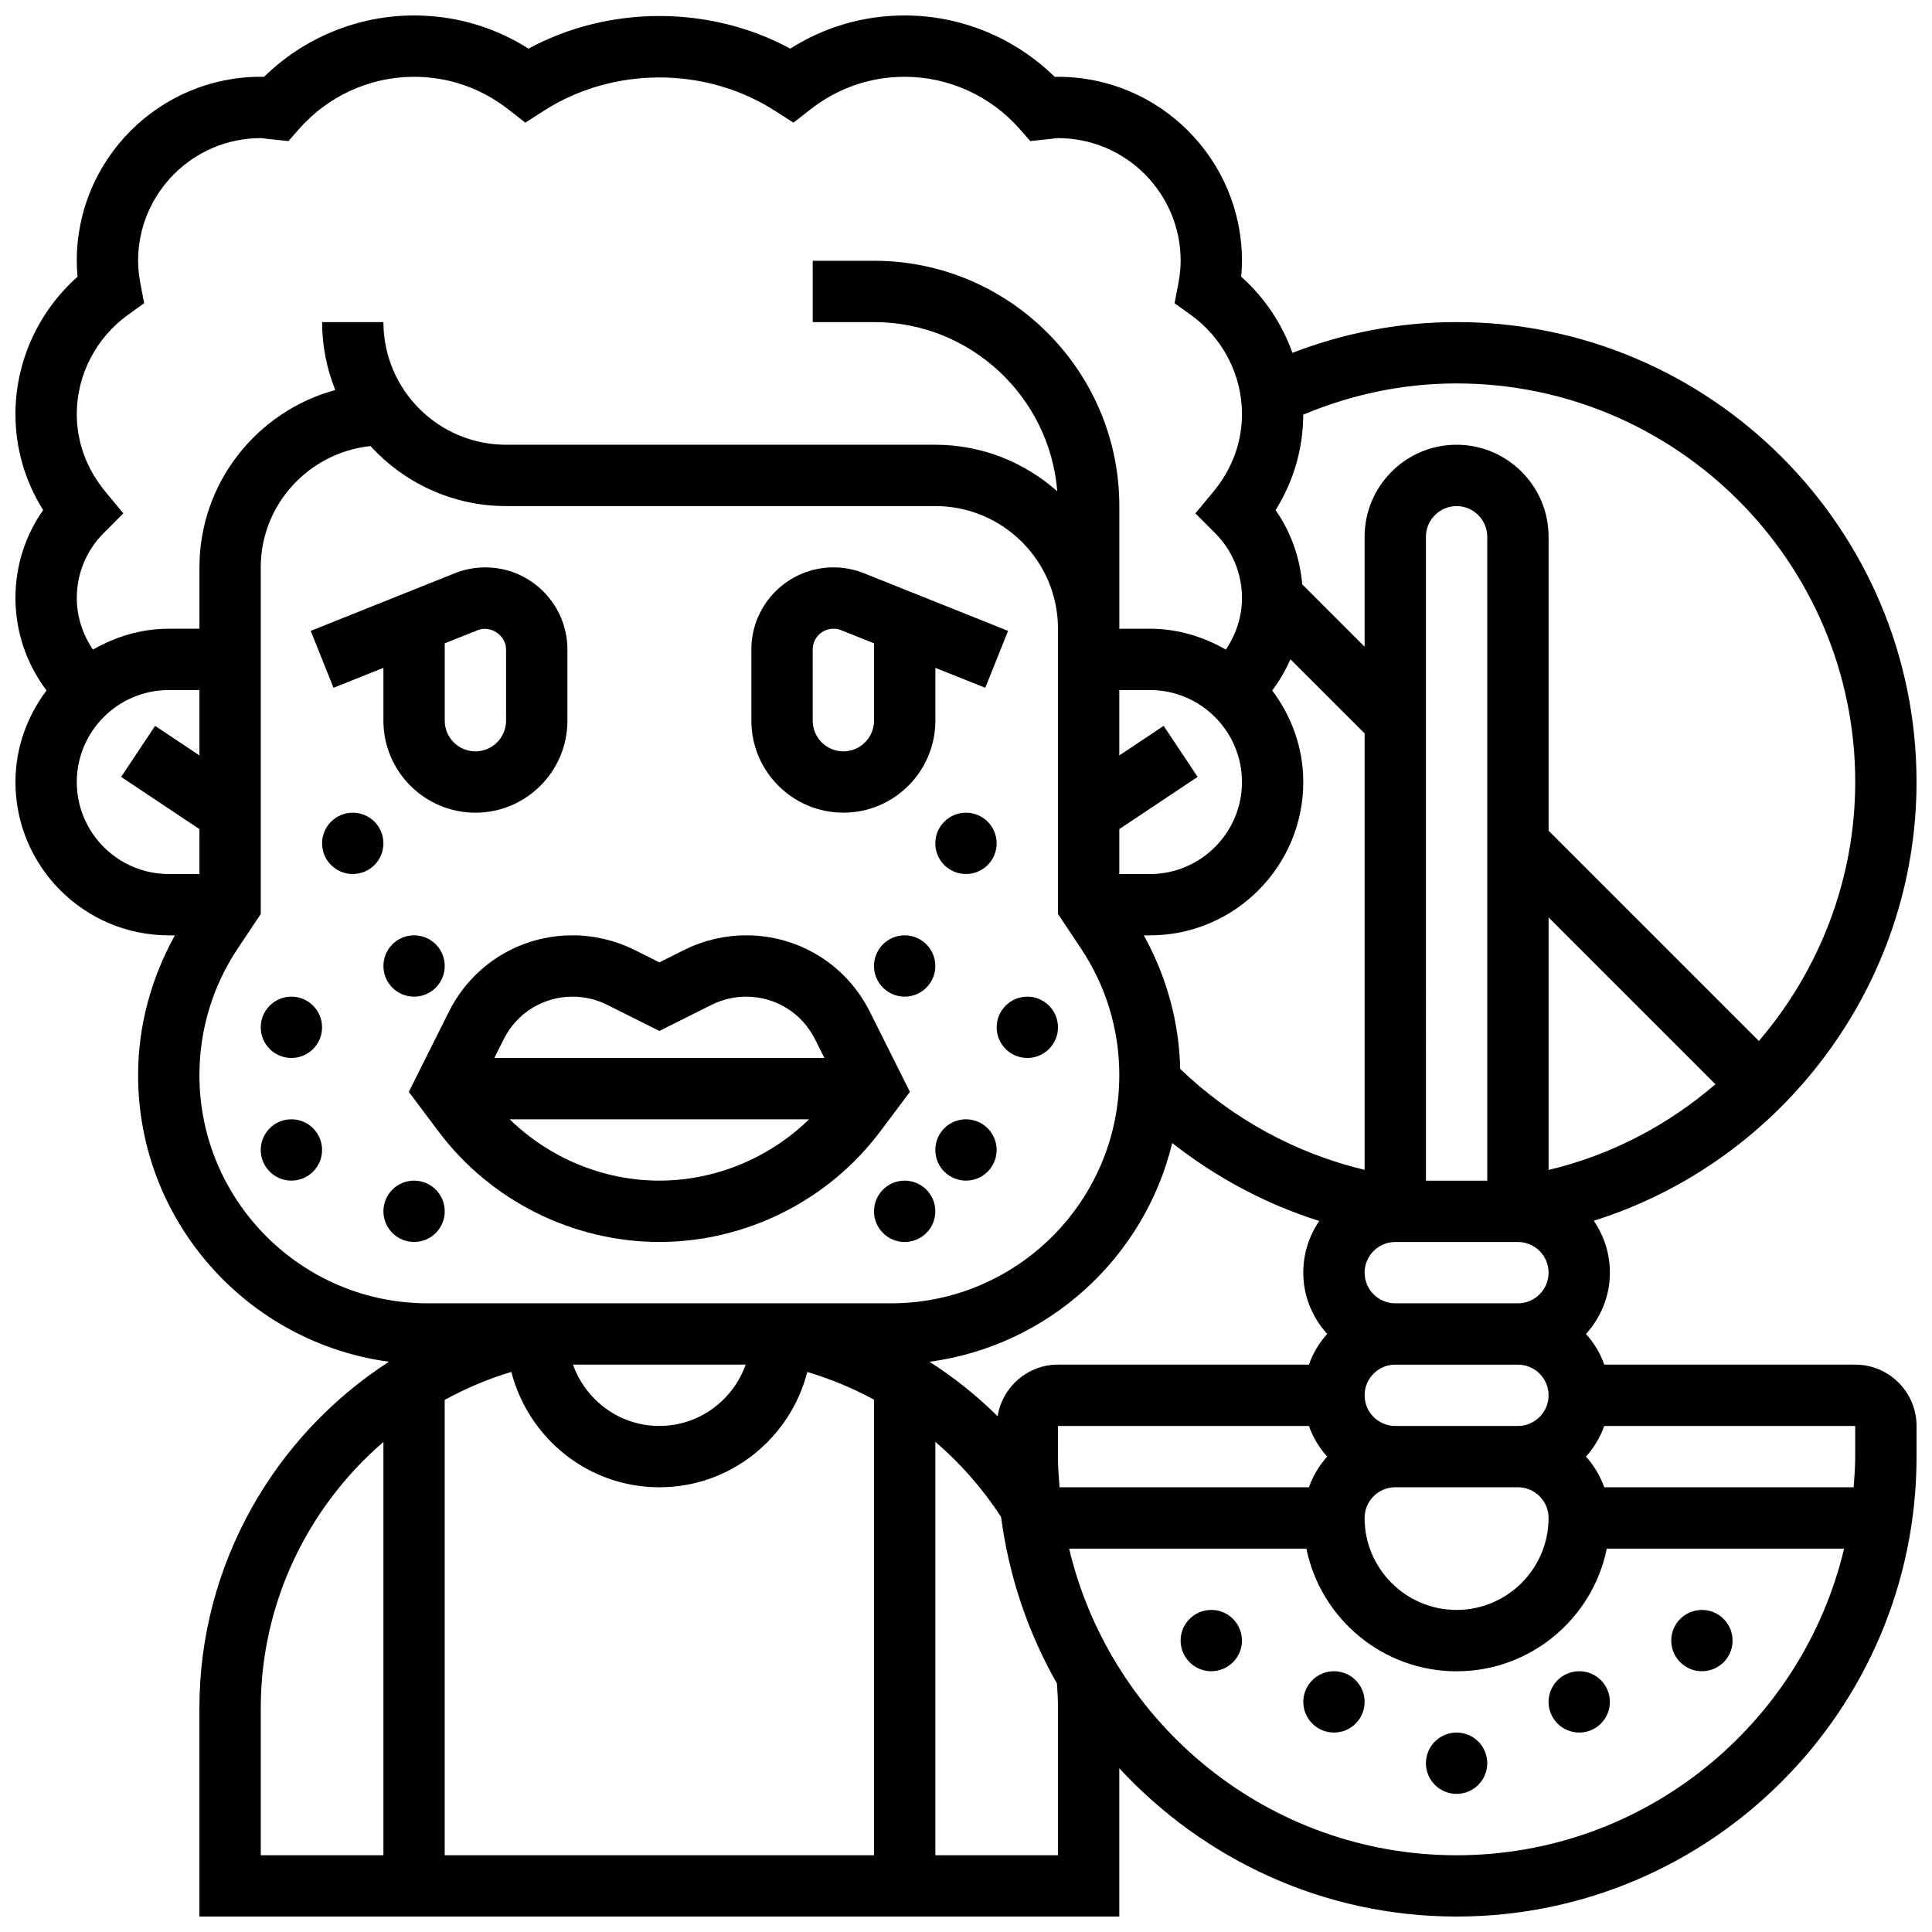 <?xml version="1.0" encoding="UTF-8"?>
<!-- Uploaded to: ICON Repo, www.iconrepo.com, Generator: ICON Repo Mixer Tools -->
<svg width="800px" height="800px" version="1.1" viewBox="144 144 512 512" xmlns="http://www.w3.org/2000/svg">
 <defs>
  <clipPath id="a">
   <path d="m148.09 148.09h503.81v503.81h-503.81z"/>
  </clipPath>
 </defs>
 <path d="m262.95 412.14-10.613 21.219 7.891 10.516c13.742 18.32 35.609 29.258 58.508 29.258 22.898 0 44.766-10.938 58.508-29.254l7.891-10.523-10.613-21.219c-6.25-12.496-18.812-20.266-32.797-20.266-5.656 0-11.328 1.34-16.398 3.867l-6.59 3.301-6.598-3.301c-5.062-2.523-10.734-3.867-16.391-3.867-13.984 0-26.547 7.769-32.797 20.27zm16.113 28.488h79.352c-10.539 10.254-24.809 16.25-39.68 16.25-14.871 0-29.133-5.996-39.672-16.25zm16.684-32.504c3.152 0 6.305 0.746 9.133 2.152l13.855 6.934 13.855-6.93c2.828-1.41 5.981-2.156 9.133-2.156 7.785 0 14.781 4.324 18.258 11.285l2.488 4.965h-87.469l2.488-4.965c3.477-6.961 10.473-11.285 18.258-11.285z"/>
 <path d="m245.61 320.99v14.004c0 13.441 10.938 24.379 24.379 24.379s24.379-10.938 24.379-24.379v-18.875c-0.004-11.996-9.762-21.758-21.754-21.758-2.789 0-5.508 0.52-8.078 1.551l-38.191 15.277 6.039 15.09zm16.25-6.5 8.719-3.484c3.457-1.383 7.535 1.379 7.535 5.109v18.879c0 4.477-3.648 8.125-8.125 8.125s-8.125-3.648-8.125-8.125z"/>
 <path d="m367.5 359.37c13.441 0 24.379-10.938 24.379-24.379v-14l13.23 5.289 6.039-15.09-38.184-15.27c-2.582-1.035-5.305-1.559-8.09-1.559-11.996 0-21.754 9.762-21.754 21.754v18.879c0 13.438 10.938 24.375 24.379 24.375zm-8.129-43.254c0-3.031 2.473-5.5 5.504-5.5 0.699 0 1.383 0.129 2.039 0.398l8.711 3.477v20.504c0 4.477-3.648 8.125-8.125 8.125-4.477 0-8.125-3.648-8.125-8.125z"/>
 <path d="m245.61 367.5c0 4.488-3.637 8.125-8.125 8.125s-8.129-3.637-8.129-8.125c0-4.488 3.641-8.129 8.129-8.129s8.125 3.641 8.125 8.129"/>
 <path d="m261.86 400c0 4.488-3.637 8.125-8.125 8.125s-8.125-3.637-8.125-8.125 3.637-8.129 8.125-8.129 8.125 3.641 8.125 8.129"/>
 <path d="m229.35 416.25c0 4.488-3.637 8.125-8.125 8.125-4.488 0-8.125-3.637-8.125-8.125s3.637-8.125 8.125-8.125c4.488 0 8.125 3.637 8.125 8.125"/>
 <path d="m229.35 448.75c0 4.488-3.637 8.125-8.125 8.125-4.488 0-8.125-3.637-8.125-8.125 0-4.488 3.637-8.125 8.125-8.125 4.488 0 8.125 3.637 8.125 8.125"/>
 <path d="m261.86 465.01c0 4.484-3.637 8.125-8.125 8.125s-8.125-3.641-8.125-8.125c0-4.488 3.637-8.129 8.125-8.129s8.125 3.641 8.125 8.129"/>
 <path d="m408.12 367.5c0 4.488-3.637 8.125-8.125 8.125s-8.129-3.637-8.129-8.125c0-4.488 3.641-8.129 8.129-8.129s8.125 3.641 8.125 8.129"/>
 <path d="m391.87 400c0 4.488-3.637 8.125-8.125 8.125-4.488 0-8.125-3.637-8.125-8.125s3.637-8.129 8.125-8.129c4.488 0 8.125 3.641 8.125 8.129"/>
 <path d="m424.38 416.25c0 4.488-3.637 8.125-8.125 8.125s-8.125-3.637-8.125-8.125 3.637-8.125 8.125-8.125 8.125 3.637 8.125 8.125"/>
 <path d="m408.12 448.75c0 4.488-3.637 8.125-8.125 8.125s-8.129-3.637-8.129-8.125c0-4.488 3.641-8.125 8.129-8.125s8.125 3.637 8.125 8.125"/>
 <path d="m391.87 465.01c0 4.484-3.637 8.125-8.125 8.125-4.488 0-8.125-3.641-8.125-8.125 0-4.488 3.637-8.129 8.125-8.129 4.488 0 8.125 3.641 8.125 8.129"/>
 <g clip-path="url(#a)">
  <path d="m635.65 505.64h-66.504c-1.082-3.039-2.723-5.777-4.844-8.125 3.902-4.324 6.34-9.988 6.34-16.25 0-5.102-1.586-9.832-4.273-13.75 49.867-15.668 85.531-62.598 85.531-116.27 0-67.211-54.68-121.89-121.89-121.89-15.082 0-29.645 2.836-43.5 8.148-2.746-7.68-7.371-14.66-13.586-20.168 0.141-1.426 0.207-2.84 0.207-4.231 0-26.891-21.867-48.754-48.754-48.754-0.293 0-0.578 0.008-0.871 0.016-10.605-10.387-24.867-16.27-39.762-16.27-10.855 0-21.242 3.023-30.316 8.793-21.312-11.531-48.059-11.531-69.371 0-9.086-5.769-19.473-8.793-30.328-8.793-14.895 0-29.156 5.883-39.762 16.27-0.289-0.008-0.574-0.02-0.867-0.02-26.891 0-48.758 21.867-48.758 48.758 0 1.391 0.066 2.805 0.203 4.234-10.383 9.215-16.453 22.484-16.453 36.395 0 9.07 2.519 17.746 7.348 25.441-4.781 6.785-7.348 14.855-7.348 23.316 0 8.906 2.949 17.488 8.238 24.492-5.102 6.785-8.238 15.129-8.238 24.262 0 22.402 18.227 40.629 40.629 40.629h1.625c-6.273 11.344-9.75 23.965-9.75 37.031 0 38.824 29.008 70.93 66.477 75.969-30.461 19.664-50.227 53.859-50.227 91.758v55.273h243.78v-39.297c22.285 24.094 54.059 39.297 89.391 39.297 67.211 0 121.89-54.68 121.89-121.89v-8.125c-0.004-8.961-7.293-16.25-16.254-16.25zm0 24.379c0 2.746-0.203 5.438-0.414 8.125h-66.098c-1.082-3.039-2.723-5.777-4.844-8.125 2.113-2.348 3.762-5.086 4.844-8.125l66.512-0.004zm-81.262 16.25c0 13.441-10.938 24.379-24.379 24.379-13.441 0-24.379-10.938-24.379-24.379 0-4.484 3.648-8.125 8.125-8.125h32.504c4.481 0 8.129 3.641 8.129 8.125zm-129.6-8.125c-0.211-2.691-0.414-5.379-0.414-8.125v-8.125h66.504c1.082 3.039 2.723 5.777 4.844 8.125-2.121 2.348-3.762 5.086-4.844 8.125zm-34.445-33.262c31.496-4.219 56.953-27.562 64.309-57.969 11.652 9.156 24.867 16.219 38.957 20.656-2.656 3.898-4.227 8.613-4.227 13.691 0 6.266 2.445 11.93 6.34 16.25-2.121 2.348-3.762 5.086-4.844 8.125l-66.504 0.004c-8.086 0-14.75 5.949-15.992 13.684-5.492-5.453-11.547-10.27-18.039-14.441zm-110.83 2.684c4.508 17.527 20.305 30.578 39.223 30.578 18.902 0 34.699-13.035 39.207-30.555 6.144 1.836 12.066 4.289 17.676 7.328v120.74h-113.77v-120.67c5.566-3.031 11.453-5.566 17.66-7.418zm16.34-1.926h45.758c-3.363 9.434-12.301 16.25-22.883 16.25-10.578 0-19.512-6.816-22.875-16.25zm177.28-154.39c0 13.441-10.938 24.379-24.379 24.379h-8.125v-11.906l20.762-13.84-9.012-13.523-11.75 7.836v-17.324h8.125c13.441 0 24.379 10.938 24.379 24.379zm-24.379 40.629c22.402 0 40.629-18.227 40.629-40.629 0-9.133-3.137-17.48-8.238-24.266 1.941-2.566 3.559-5.348 4.836-8.281l19.656 19.66v115.66c-18.285-4.348-35.258-13.66-48.879-26.766-0.27-12.473-3.625-24.508-9.629-35.375zm97.512 97.512h-32.504c-4.477 0-8.125-3.641-8.125-8.125 0-4.484 3.648-8.125 8.125-8.125h32.504c4.477 0 8.125 3.641 8.125 8.125 0 4.484-3.648 8.125-8.125 8.125zm8.125 24.379c0 4.484-3.648 8.125-8.125 8.125h-32.504c-4.477 0-8.125-3.641-8.125-8.125s3.648-8.125 8.125-8.125h32.504c4.477 0 8.125 3.641 8.125 8.125zm0-126.65 44.215 44.215c-12.516 10.781-27.547 18.762-44.215 22.711zm-16.25 69.77h-16.25l-0.004-170.64c0-4.477 3.648-8.125 8.125-8.125 4.477 0 8.125 3.648 8.125 8.125zm97.512-105.64c0 25.898-9.59 49.992-25.531 68.617l-55.73-55.73v-77.895c0-13.441-10.938-24.379-24.379-24.379-13.441 0-24.379 10.938-24.379 24.379v29.141l-16.527-16.527c-0.633-7.109-2.992-13.871-7.07-19.664 4.793-7.656 7.305-16.285 7.336-25.297 12.867-5.398 26.488-8.281 40.645-8.281 58.246 0 105.64 47.391 105.64 105.64zm-463.68-76.895c-4.992-6.008-7.625-13.133-7.625-20.617 0-10.375 5.094-20.227 13.637-26.352l4.219-3.031-0.977-5.094c-0.422-2.219-0.625-4.234-0.625-6.152 0-17.926 14.578-32.504 32.504-32.504 0.535 0 1.055 0.098 1.566 0.172l5.769 0.617 2.762-3.152c7.746-8.828 18.871-13.891 30.531-13.891 9.094 0 17.715 2.973 24.938 8.613l4.543 3.543 4.852-3.113c18.391-11.824 42.961-11.824 61.352 0l4.852 3.113 4.543-3.543c7.223-5.637 15.844-8.613 24.938-8.613 11.66 0 22.785 5.062 30.52 13.887l2.762 3.152 5.769-0.617c0.523-0.07 1.043-0.168 1.578-0.168 17.926 0 32.504 14.578 32.504 32.504 0 1.918-0.203 3.934-0.633 6.152l-0.977 5.094 4.219 3.031c8.551 6.125 13.645 15.977 13.645 26.352 0 7.484-2.633 14.609-7.621 20.617l-4.731 5.688 5.227 5.242c4.598 4.598 7.125 10.719 7.125 17.211 0 4.926-1.566 9.652-4.281 13.66-5.957-3.422-12.75-5.535-20.098-5.535h-8.125v-32.504c0-35.844-29.164-65.008-65.008-65.008h-16.25v16.25h16.25c25.562 0 46.555 19.785 48.562 44.84-8.617-7.644-19.91-12.336-32.312-12.336h-113.76c-17.926 0-32.504-14.578-32.504-32.504h-16.25c0 6.363 1.258 12.426 3.484 18.008-20.707 5.633-35.992 24.543-35.992 47v16.25l-8.125 0.004c-7.348 0-14.141 2.113-20.094 5.535-2.715-4.008-4.285-8.738-4.285-13.66 0-6.492 2.527-12.613 7.117-17.211l5.227-5.242zm-7.625 76.895c0-13.441 10.938-24.379 24.379-24.379h8.125v17.324l-11.742-7.832-9.012 13.523 20.754 13.836v11.906h-8.125c-13.438 0-24.379-10.938-24.379-24.379zm32.504 77.66c0-11.984 3.512-23.582 10.156-33.551l6.098-9.145v-91.848c0-16.746 12.781-30.422 29.082-32.156 8.922 9.746 21.707 15.906 35.926 15.906h113.76c17.926 0 32.504 14.578 32.504 32.504v75.598l6.094 9.141c6.648 9.969 10.156 21.566 10.156 33.551 0.004 33.348-27.129 60.48-60.477 60.48h-122.82c-33.352 0-60.484-27.133-60.484-60.48zm16.254 167.73c0-27.801 12.473-53.273 32.504-70.508v109.53h-32.504zm211.27 0v39.023h-32.504v-109.56c6.688 5.719 12.555 12.426 17.422 19.891 2.09 15.871 7.199 30.781 14.805 44.133 0.156 2.152 0.277 4.332 0.277 6.516zm105.64 39.023c-49.844 0-91.637-34.746-102.69-81.258h62.879c3.777 18.52 20.184 32.504 39.809 32.504s36.031-13.984 39.809-32.504h62.879c-11.055 46.512-52.844 81.258-102.69 81.258z"/>
 </g>
 <path d="m473.13 578.77c0 4.488-3.641 8.125-8.125 8.125-4.488 0-8.129-3.637-8.129-8.125s3.641-8.125 8.129-8.125c4.484 0 8.125 3.637 8.125 8.125"/>
 <path d="m603.15 578.77c0 4.488-3.641 8.125-8.125 8.125-4.488 0-8.129-3.637-8.129-8.125s3.641-8.125 8.129-8.125c4.484 0 8.125 3.637 8.125 8.125"/>
 <path d="m505.64 595.02c0 4.484-3.641 8.125-8.125 8.125-4.488 0-8.129-3.641-8.129-8.125 0-4.488 3.641-8.129 8.129-8.129 4.484 0 8.125 3.641 8.125 8.129"/>
 <path d="m538.14 611.27c0 4.488-3.641 8.125-8.125 8.125-4.488 0-8.129-3.637-8.129-8.125 0-4.488 3.641-8.125 8.129-8.125 4.484 0 8.125 3.637 8.125 8.125"/>
 <path d="m570.64 595.02c0 4.484-3.641 8.125-8.125 8.125-4.488 0-8.129-3.641-8.129-8.125 0-4.488 3.641-8.129 8.129-8.129 4.484 0 8.125 3.641 8.125 8.129"/>
</svg>